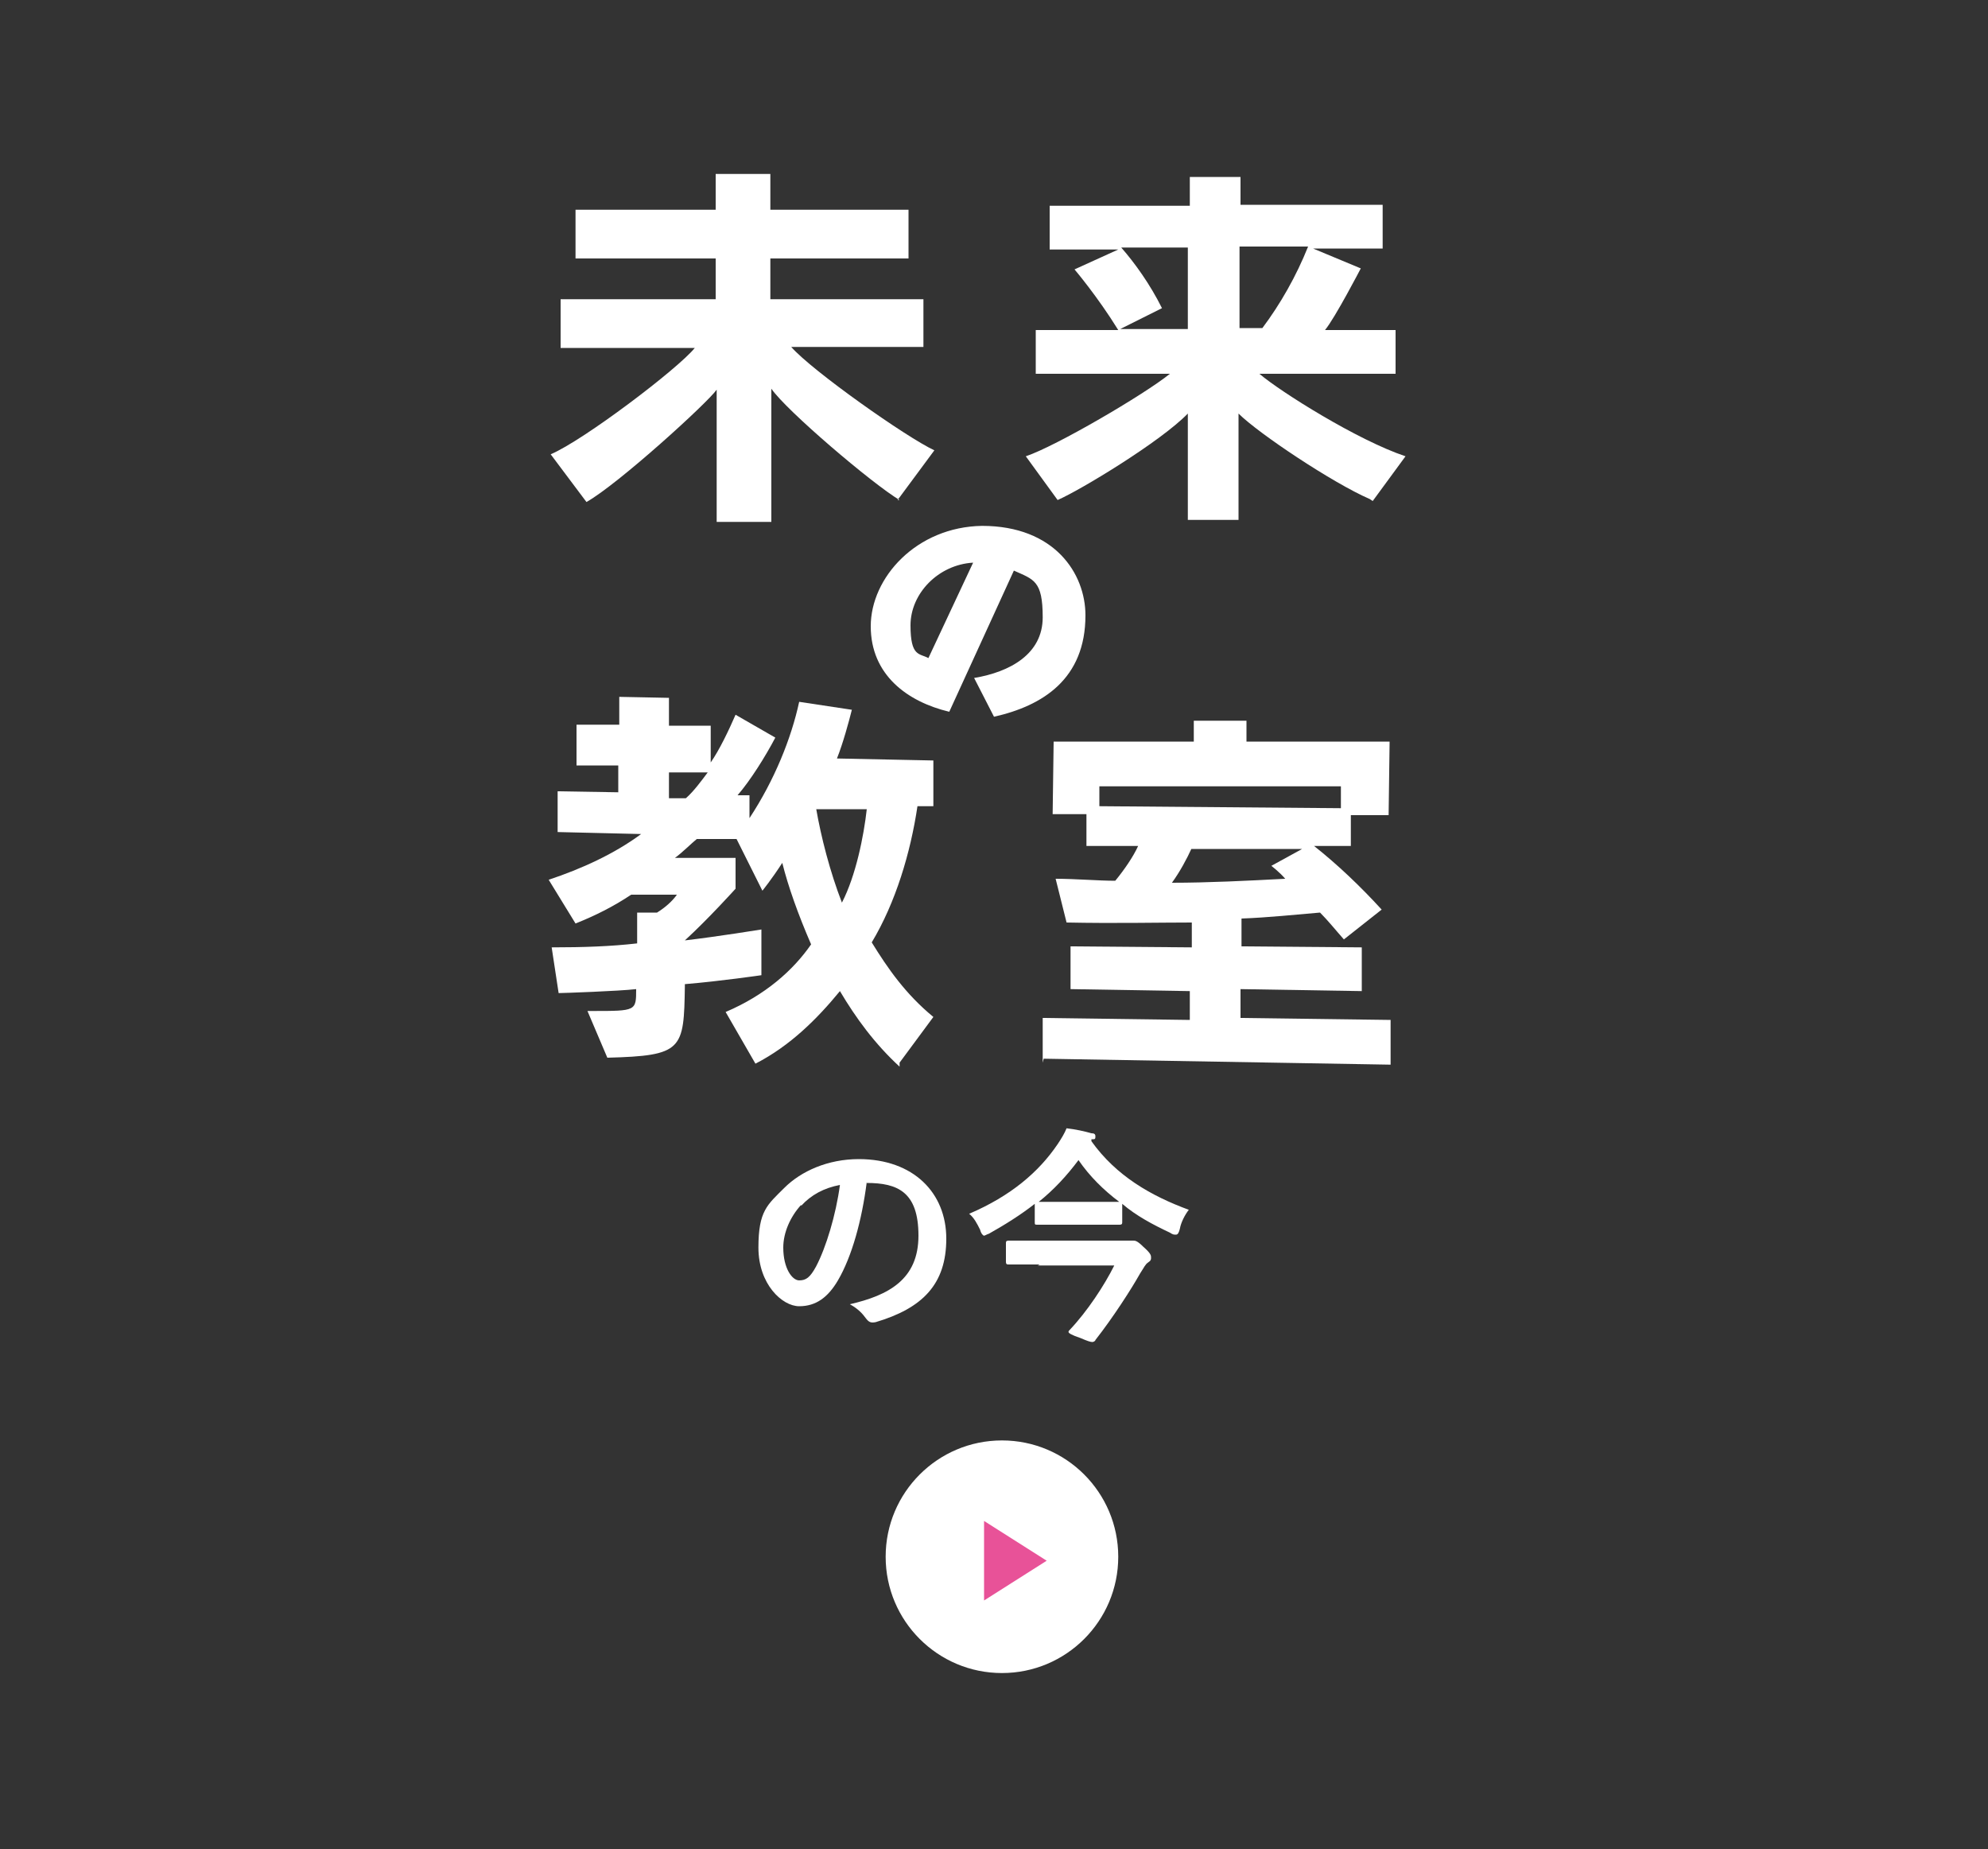 <?xml version="1.0" encoding="UTF-8"?>
<svg xmlns="http://www.w3.org/2000/svg" version="1.1" viewBox="0 0 200 186">
  <rect x="0" y="0" width="200" height="186" fill="#333333" stroke="none"/>
  <defs>
    <style>
      .cls-1 {
        fill: #e85298;
      }

      .cls-2 {
        fill: #fff;
      }
    </style>
  </defs>
  <!-- Generator: Adobe Illustrator 28.7.1, SVG Export Plug-In . SVG Version: 1.2.0 Build 142)  -->
  <g>
    <g id="_レイヤー_1" data-name="レイヤー_1">
      <g>
        <path class="cls-2" d="M90.5,50.3c-2.7-1.6-11.4-9-12.9-11.2v13.4h-5.5s0-13.3,0-13.3c-.9,1.3-9.9,9.5-13.1,11.3l-3.6-4.8c3.3-1.4,12.8-8.6,14.5-10.7h-13.5s0-4.9,0-4.9h15.6v-4.1h-14.1v-4.9h14.1v-3.6h5.5s0,3.6,0,3.6h13.9v4.9h-13.9v4.1h15.4s0,4.8,0,4.8h-13.3c2.1,2.4,11.6,9.1,14.4,10.4l-3.7,5Z"/>
        <path class="cls-2" d="M137.8,50.2c-3.7-1.6-11.2-6.6-13.2-8.6v10.7h-5.1v-10.7c-2.7,2.8-10.8,7.7-13.1,8.7l-3.2-4.4c3-1,11.9-6.2,14.5-8.3h-13.5s0-4.4,0-4.4h8.3c-2.1-3.4-4.4-6.1-4.4-6.1l4.4-2h-6.9s0-4.4,0-4.4h14.1v-2.9h5.1s0,2.8,0,2.8h14.3c0,0,0,4.4,0,4.4h-7s4.8,2,4.8,2c0,0-2.6,5-3.6,6.2h7.1s0,4.4,0,4.4h-13.7c2.1,1.8,9.9,6.7,14.7,8.3l-3.3,4.5ZM119.6,24.9h-6.8c1.4,1.6,2.9,3.7,4.1,6.1l-4.2,2.1h6.8s0-8.2,0-8.2ZM127,33c1.8-2.4,3.4-5.2,4.6-8.2h-6.9s0,8.2,0,8.2h2.4Z"/>
        <path class="cls-2" d="M90.5,107.3c-2.5-2.3-4.4-4.9-6-7.6-2.3,2.8-5,5.5-8.5,7.3l-3-5.2c4-1.7,6.8-4.2,8.6-6.8-1.3-3-2.3-5.8-2.9-8.2-1.1,1.7-2,2.8-2,2.8l-2.6-5.2h-4c-.5.4-1.5,1.4-2.2,1.9h6.1c0,.1,0,3.1,0,3.1,0,0-2.7,3-5.1,5.2,3.4-.4,7.7-1.1,7.7-1.1v4.6c0,0-4.1.6-7.7.9v.2c-.1,6.4-.2,7-7.8,7.2l-2-4.7h.5c4.4,0,4.4,0,4.4-2.2-1.7.2-7.4.4-7.8.4l-.7-4.6c3.2,0,6-.1,8.6-.4v-3.1c0,0,2,0,2,0,.8-.5,1.5-1.1,2-1.8h-4.6c-1.8,1.2-3.6,2.1-5.6,2.9l-2.7-4.4c3.3-1.1,6.6-2.6,9.3-4.6l-8.4-.2v-4.1c0,0,6.1.1,6.1.1v-2.7s-4.2,0-4.2,0v-4.1c0,0,4.3,0,4.3,0v-2.8c0,0,5,.1,5,.1v2.8c0,0,4.2,0,4.2,0v3.7c.9-1.3,1.8-3.2,2.5-4.8l4,2.3c-1,1.9-2.5,4.3-3.8,5.8h1.2s0,2.3,0,2.3c2.5-3.8,4.2-8,5-11.7l5.3.8c-.3,1.2-.9,3.4-1.5,4.9l9.7.2v4.6c0,0-1.6,0-1.6,0-.7,4.7-2.2,9.7-4.6,13.7,1.6,2.6,3.4,5.2,6.2,7.5l-3.4,4.6ZM67.3,77.6v2.7c0,0,1.7,0,1.7,0,.8-.7,1.6-1.8,2.2-2.6h-3.9ZM82.1,81.3c.5,2.9,1.4,6.4,2.6,9.5,1.4-2.7,2.2-6.7,2.5-9.4h-5.1Z"/>
        <path class="cls-2" d="M104.9,106.9v-4.5c0,0,14.8.2,14.8.2v-2.9c0,0-12-.2-12-.2v-4.3c0,0,12.2.1,12.2.1v-2.5c-3.5,0-7.7.1-12.6,0l-1.1-4.4c2,0,4.3.2,6,.2.9-1.1,1.8-2.4,2.3-3.5h-5.2s0-3.2,0-3.2h-3.4s.1-7.3.1-7.3h14.1c0,0,0-2.1,0-2.1h5.3s0,2.1,0,2.1h14.4c0,0-.1,7.4-.1,7.4h-3.8s0,3.1,0,3.1h-3.7c2.4,1.9,4.7,4.1,6.8,6.4l-3.8,3c-.8-.9-1.6-1.9-2.4-2.7-2.4.2-5.2.5-7.9.6v2.8c0,0,12.1.1,12.1.1v4.4c0,0-12.2-.2-12.2-.2v2.9c0,0,15.1.2,15.1.2v4.5c0,0-34.9-.6-34.9-.6ZM134.9,79.1h-24.3c0-.1,0,2,0,2l24.3.2v-2.2ZM119.9,85.3c-.5,1.1-1.2,2.4-2,3.5,3.6,0,7.6-.2,11.4-.4-.6-.7-1.4-1.3-1.4-1.3l3.1-1.7h-11.2Z"/>
        <path class="cls-2" d="M98,68.2c3.6-.6,6.9-2.4,6.9-6.1s-.9-3.8-2.9-4.7l-6.5,14.2c-4.2-1-7.9-3.7-7.9-8.6s4.6-10,11.2-10.1c7.3,0,10.4,4.8,10.4,9,0,6.4-4.3,9.1-9.2,10.2l-2-3.9ZM97.9,56.6c-3.5.2-6.3,3.1-6.3,6.3s.9,2.8,1.8,3.3l4.5-9.6Z"/>
        <circle class="cls-2" cx="100.8" cy="156.6" r="11.7"/>
        <g>
          <path class="cls-2" d="M87.2,118.9c-.5,3.9-1.5,7.5-2.9,9.9-1,1.7-2.2,2.6-3.9,2.6s-4.1-2.2-4.1-5.9.9-4.3,2.6-6,4.4-2.9,7.5-2.9c5.5,0,8.8,3.4,8.8,8s-2.4,7-7.1,8.4c-.5.1-.7,0-1-.4-.3-.4-.7-.9-1.6-1.4,3.9-.9,6.9-2.5,6.9-6.9s-2.1-5.3-5.2-5.3h0ZM80.6,121.2c-1.1,1.2-1.8,2.8-1.8,4.3,0,2.1.9,3.3,1.6,3.3s1.1-.3,1.7-1.4c1-1.9,2-5.2,2.4-8.2-1.6.3-2.9,1-3.9,2.1Z"/>
          <path class="cls-2" d="M109.8,114.8c2.5,3.5,6,5.5,9.8,6.9-.4.5-.8,1.3-.9,1.9-.1.4-.2.6-.4.6s-.3,0-.6-.2c-1.7-.8-3.4-1.7-4.8-2.9v1.8c0,.2,0,.3-.3.3s-.7,0-2.5,0h-3.2c-1.8,0-2.3,0-2.5,0-.3,0-.3,0-.3-.3v-1.8c-1.4,1.1-3,2.1-4.6,3-.3.1-.4.2-.5.2s-.3-.2-.4-.6c-.3-.6-.6-1.2-1.1-1.6,4.2-1.8,7-4.2,8.9-7,.4-.6.7-1.1.9-1.6.9.1,1.8.3,2.5.5.3,0,.4.1.4.3s0,.3-.2.3h-.2ZM104.6,127.2c-2.2,0-3,0-3.1,0-.2,0-.3,0-.3-.3v-1.8c0-.2,0-.3.3-.3s.9,0,3.1,0h8.3c.4,0,.6,0,.8,0,.1,0,.3,0,.3,0,.2,0,.4,0,1,.6.8.7.8.9.8,1.1,0,.2,0,.3-.3.5-.3.2-.4.5-.8,1.1-.9,1.6-2.7,4.4-4.5,6.7,0,.1-.2.2-.3.2-.2,0-.5-.1-1.2-.4-.9-.3-1.2-.5-1.2-.6s0-.1.1-.2c1.8-1.9,3.5-4.5,4.5-6.5h-7.7ZM104.5,120.9c.1,0,.7,0,2.5,0h3.2c1.6,0,2.2,0,2.4,0-1.6-1.2-3-2.6-4.1-4.2-1.2,1.6-2.5,3-4,4.2h0Z"/>
        </g>
      </g>
      <path class="cls-1" d="M99,161v-8l6.3,4-6.3,4Z"/>
    </g>
  </g>
</svg>